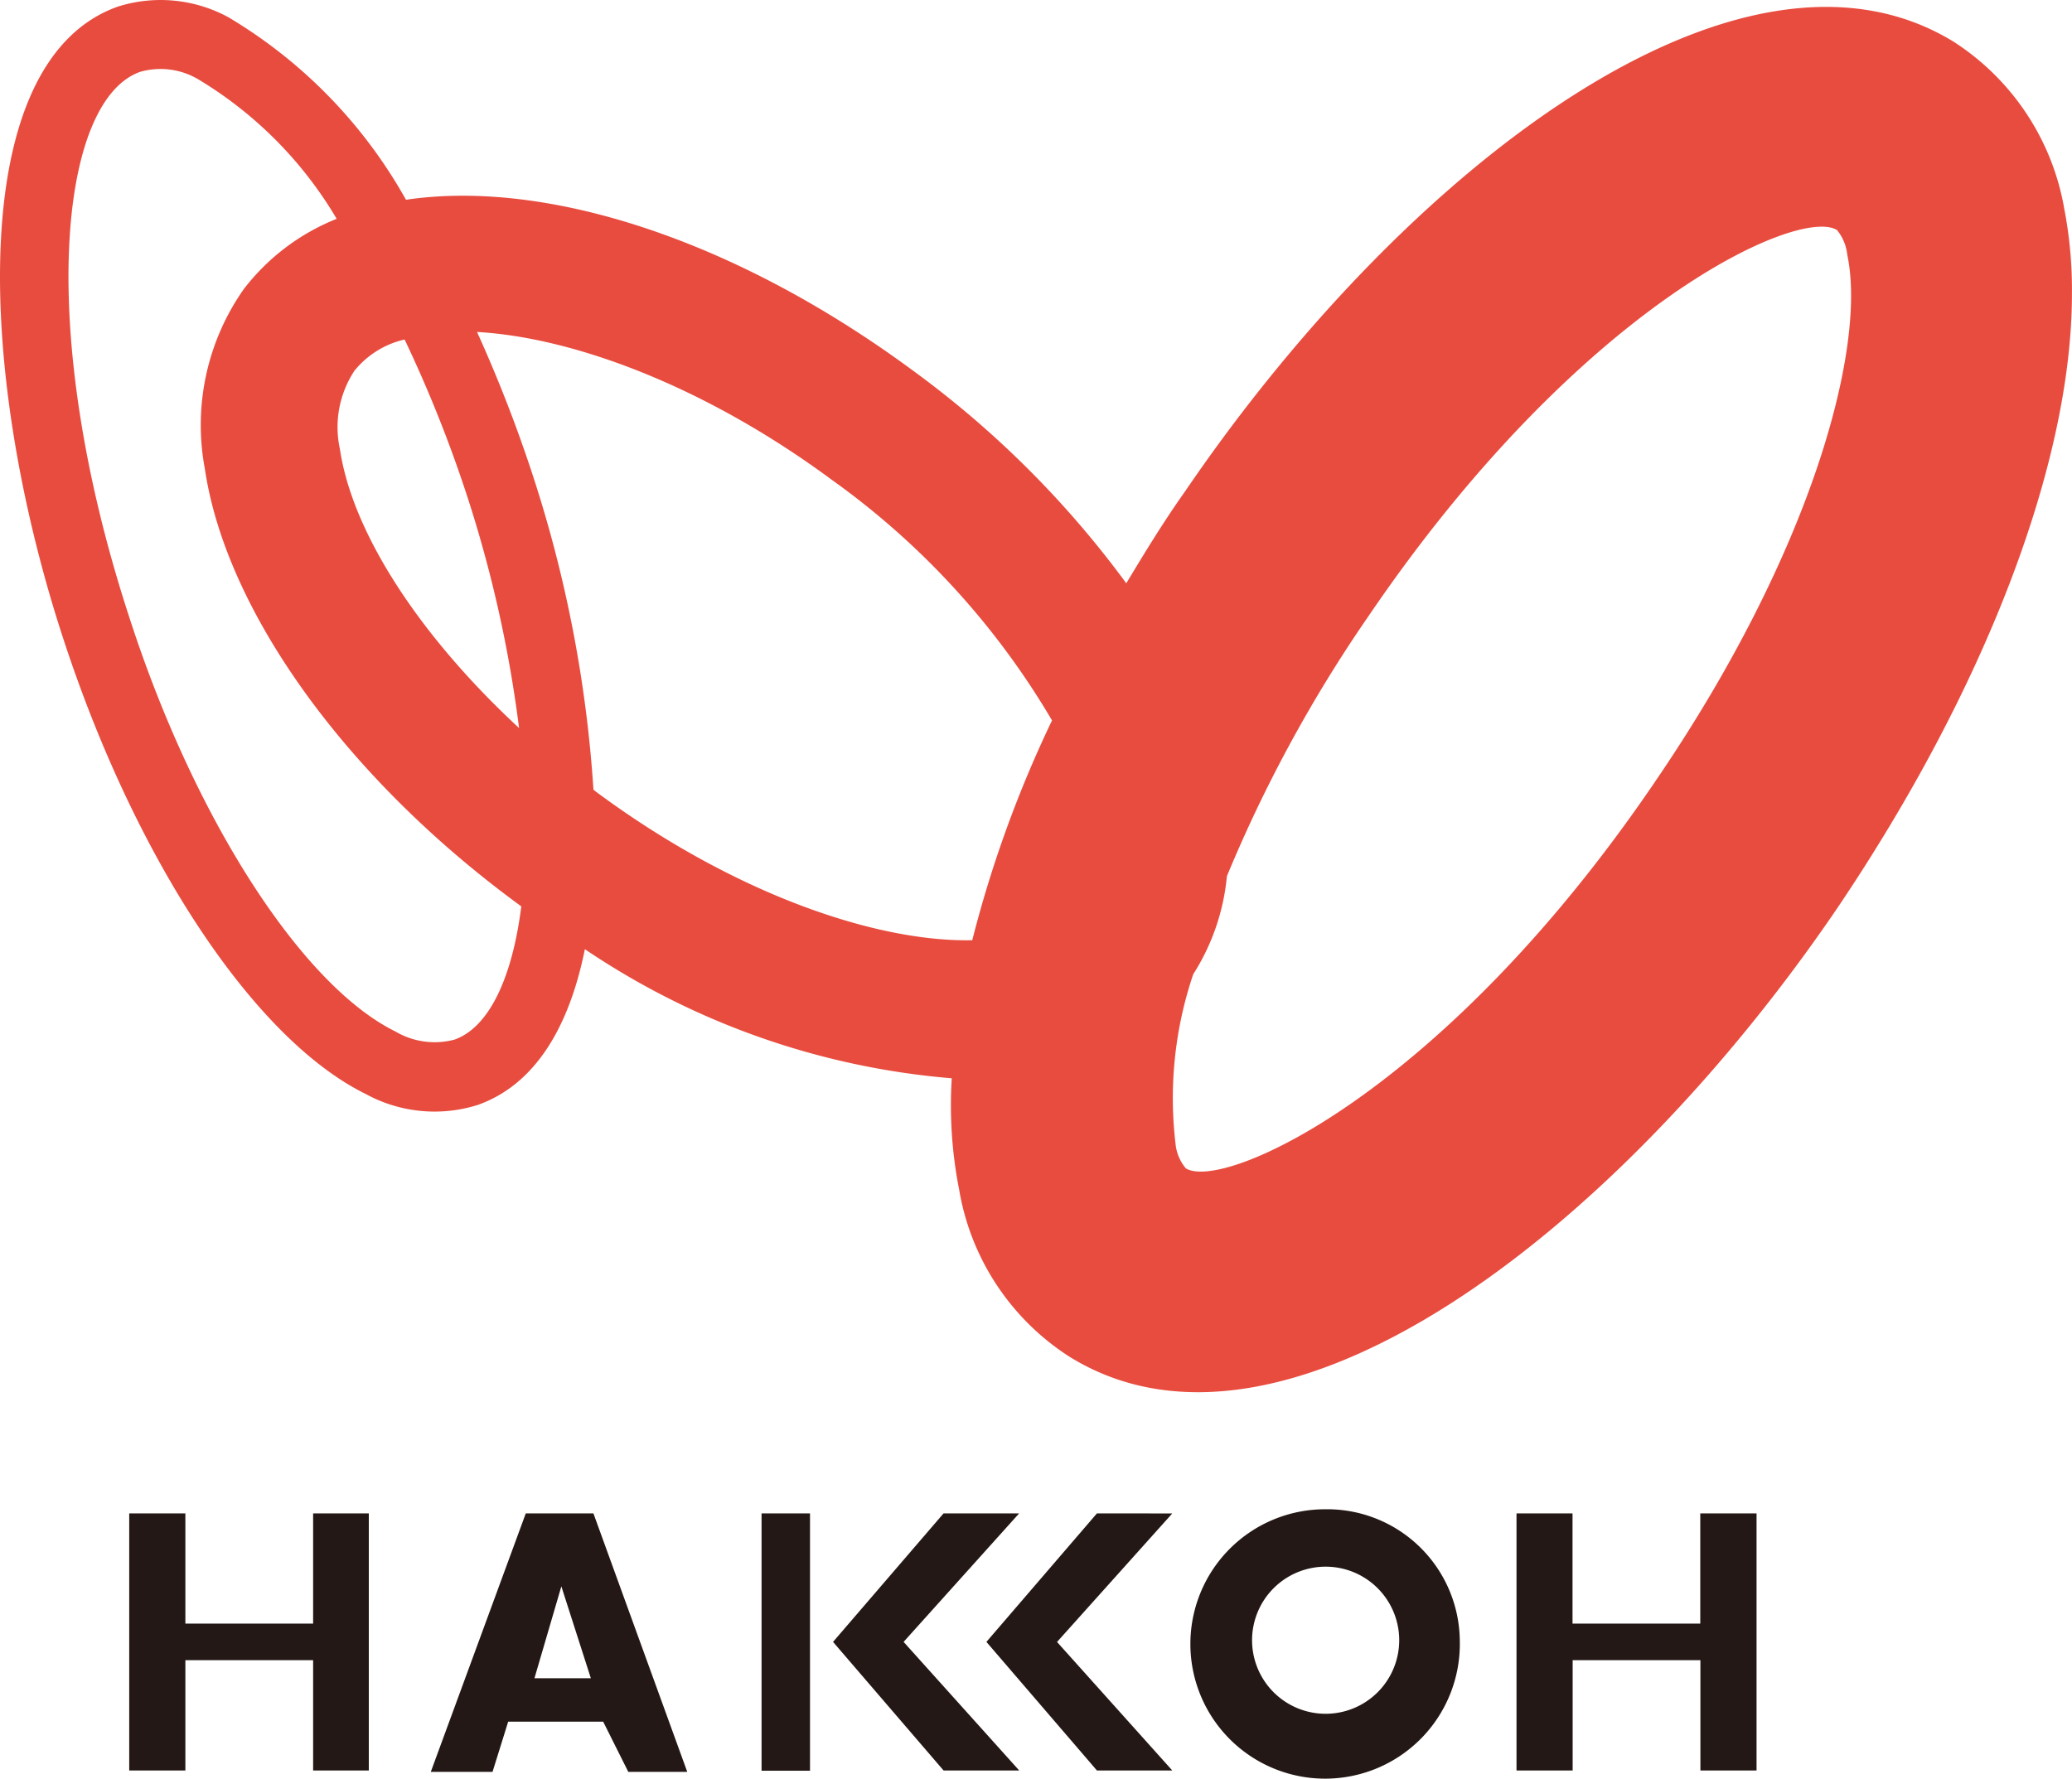 <svg xmlns="http://www.w3.org/2000/svg" width="63.254" height="54.313" viewBox="0 0 63.254 54.313"><path fill="#e84c3f" d="M63.019 6.382a7.6 7.6 0 0 0-3.374-5.105c-6.513-4-16.733 3.843-23.462 13.72-.64.9-1.236 1.876-1.8 2.814a30 30 0 0 0-6.5-6.486C22.394 7.272 16.637 5.468 12.394 6.1A15 15 0 0 0 6.985.534 4.33 4.33 0 0 0 3.603.2c-4.655 1.642-4.33 11.167-1.678 19.282 2.219 6.8 5.845 12.253 9.237 13.922a4.38 4.38 0 0 0 3.428.334c1.75-.622 2.787-2.381 3.265-4.754a23.45 23.45 0 0 0 11.2 3.942 13.3 13.3 0 0 0 .226 3.4 7.54 7.54 0 0 0 3.365 5.1c6.522 4.05 16.742-3.834 23.453-13.711 4.51-6.693 7.153-13.585 7.153-18.744a13 13 0 0 0-.233-2.589M15.843 22.228c-3.022-2.8-5.087-5.953-5.466-8.515a3.13 3.13 0 0 1 .442-2.39 2.76 2.76 0 0 1 1.533-.956 40 40 0 0 1 1.894 4.736 38.4 38.4 0 0 1 1.6 7.126Zm-1.966 9.516a2.35 2.35 0 0 1-1.8-.244c-2.864-1.407-6.138-6.494-8.122-12.628-2.869-8.758-2.161-15.803.324-16.678a2.26 2.26 0 0 1 1.8.244 12.2 12.2 0 0 1 4.199 4.244 6.7 6.7 0 0 0-2.833 2.142 7.22 7.22 0 0 0-1.191 5.493c.64 4.321 4.285 9.4 9.525 13.26l.135.1c-.28 2.219-1 3.7-2.039 4.068Zm4.375-7.523-.135-.108a39 39 0 0 0-1.885-9.7 43 43 0 0 0-1.669-4.276c2.9.162 6.919 1.624 10.824 4.51a23.9 23.9 0 0 1 6.729 7.352 36 36 0 0 0-2.435 6.711c-2.9.063-7.225-1.389-11.429-4.492Zm32.256-.325c-6.486 9.534-13.17 12.484-14.306 11.78a1.36 1.36 0 0 1-.316-.758 11.8 11.8 0 0 1 .541-5.169 6.74 6.74 0 0 0 1.028-2.995 42.7 42.7 0 0 1 4.321-7.938c6.486-9.543 13.17-12.52 14.306-11.789a1.43 1.43 0 0 1 .312.755c.586 2.76-1.01 8.984-5.89 16.119Z"/><path fill="#231815" d="M3.945 46.212v7.85h1.714v-3.367h3.9v3.367h1.7v-7.85h-1.7v3.365h-3.9v-3.365H3.765m42.531 0v7.85h1.714v-3.367h3.9v3.367h1.714v-7.85h-1.718v3.365h-3.9v-3.365h-1.891m-22.866 0h1.479v7.857h-1.479Zm-5.133 0h-2.065l-2.9 7.893h1.885l.478-1.533h2.9l.767 1.533h1.8Zm-1.8 5.033.821-2.805.9 2.805Zm12.489-5.033-3.374 3.924 3.374 3.926h2.309l-3.529-3.926 3.527-3.924Z"/><path fill="#231815" d="m33.487 46.212-3.374 3.924 3.374 3.926h2.3l-3.518-3.924 3.518-3.924Z"/><path fill="#231815" d="M44.564 50.076a4.113 4.113 0 1 1-4.117-3.99 4.05 4.05 0 0 1 4.117 3.99m-4.1-2.237a2.246 2.246 0 1 0 2.251 2.237 2.246 2.246 0 0 0-2.255-2.237Z"/></svg>